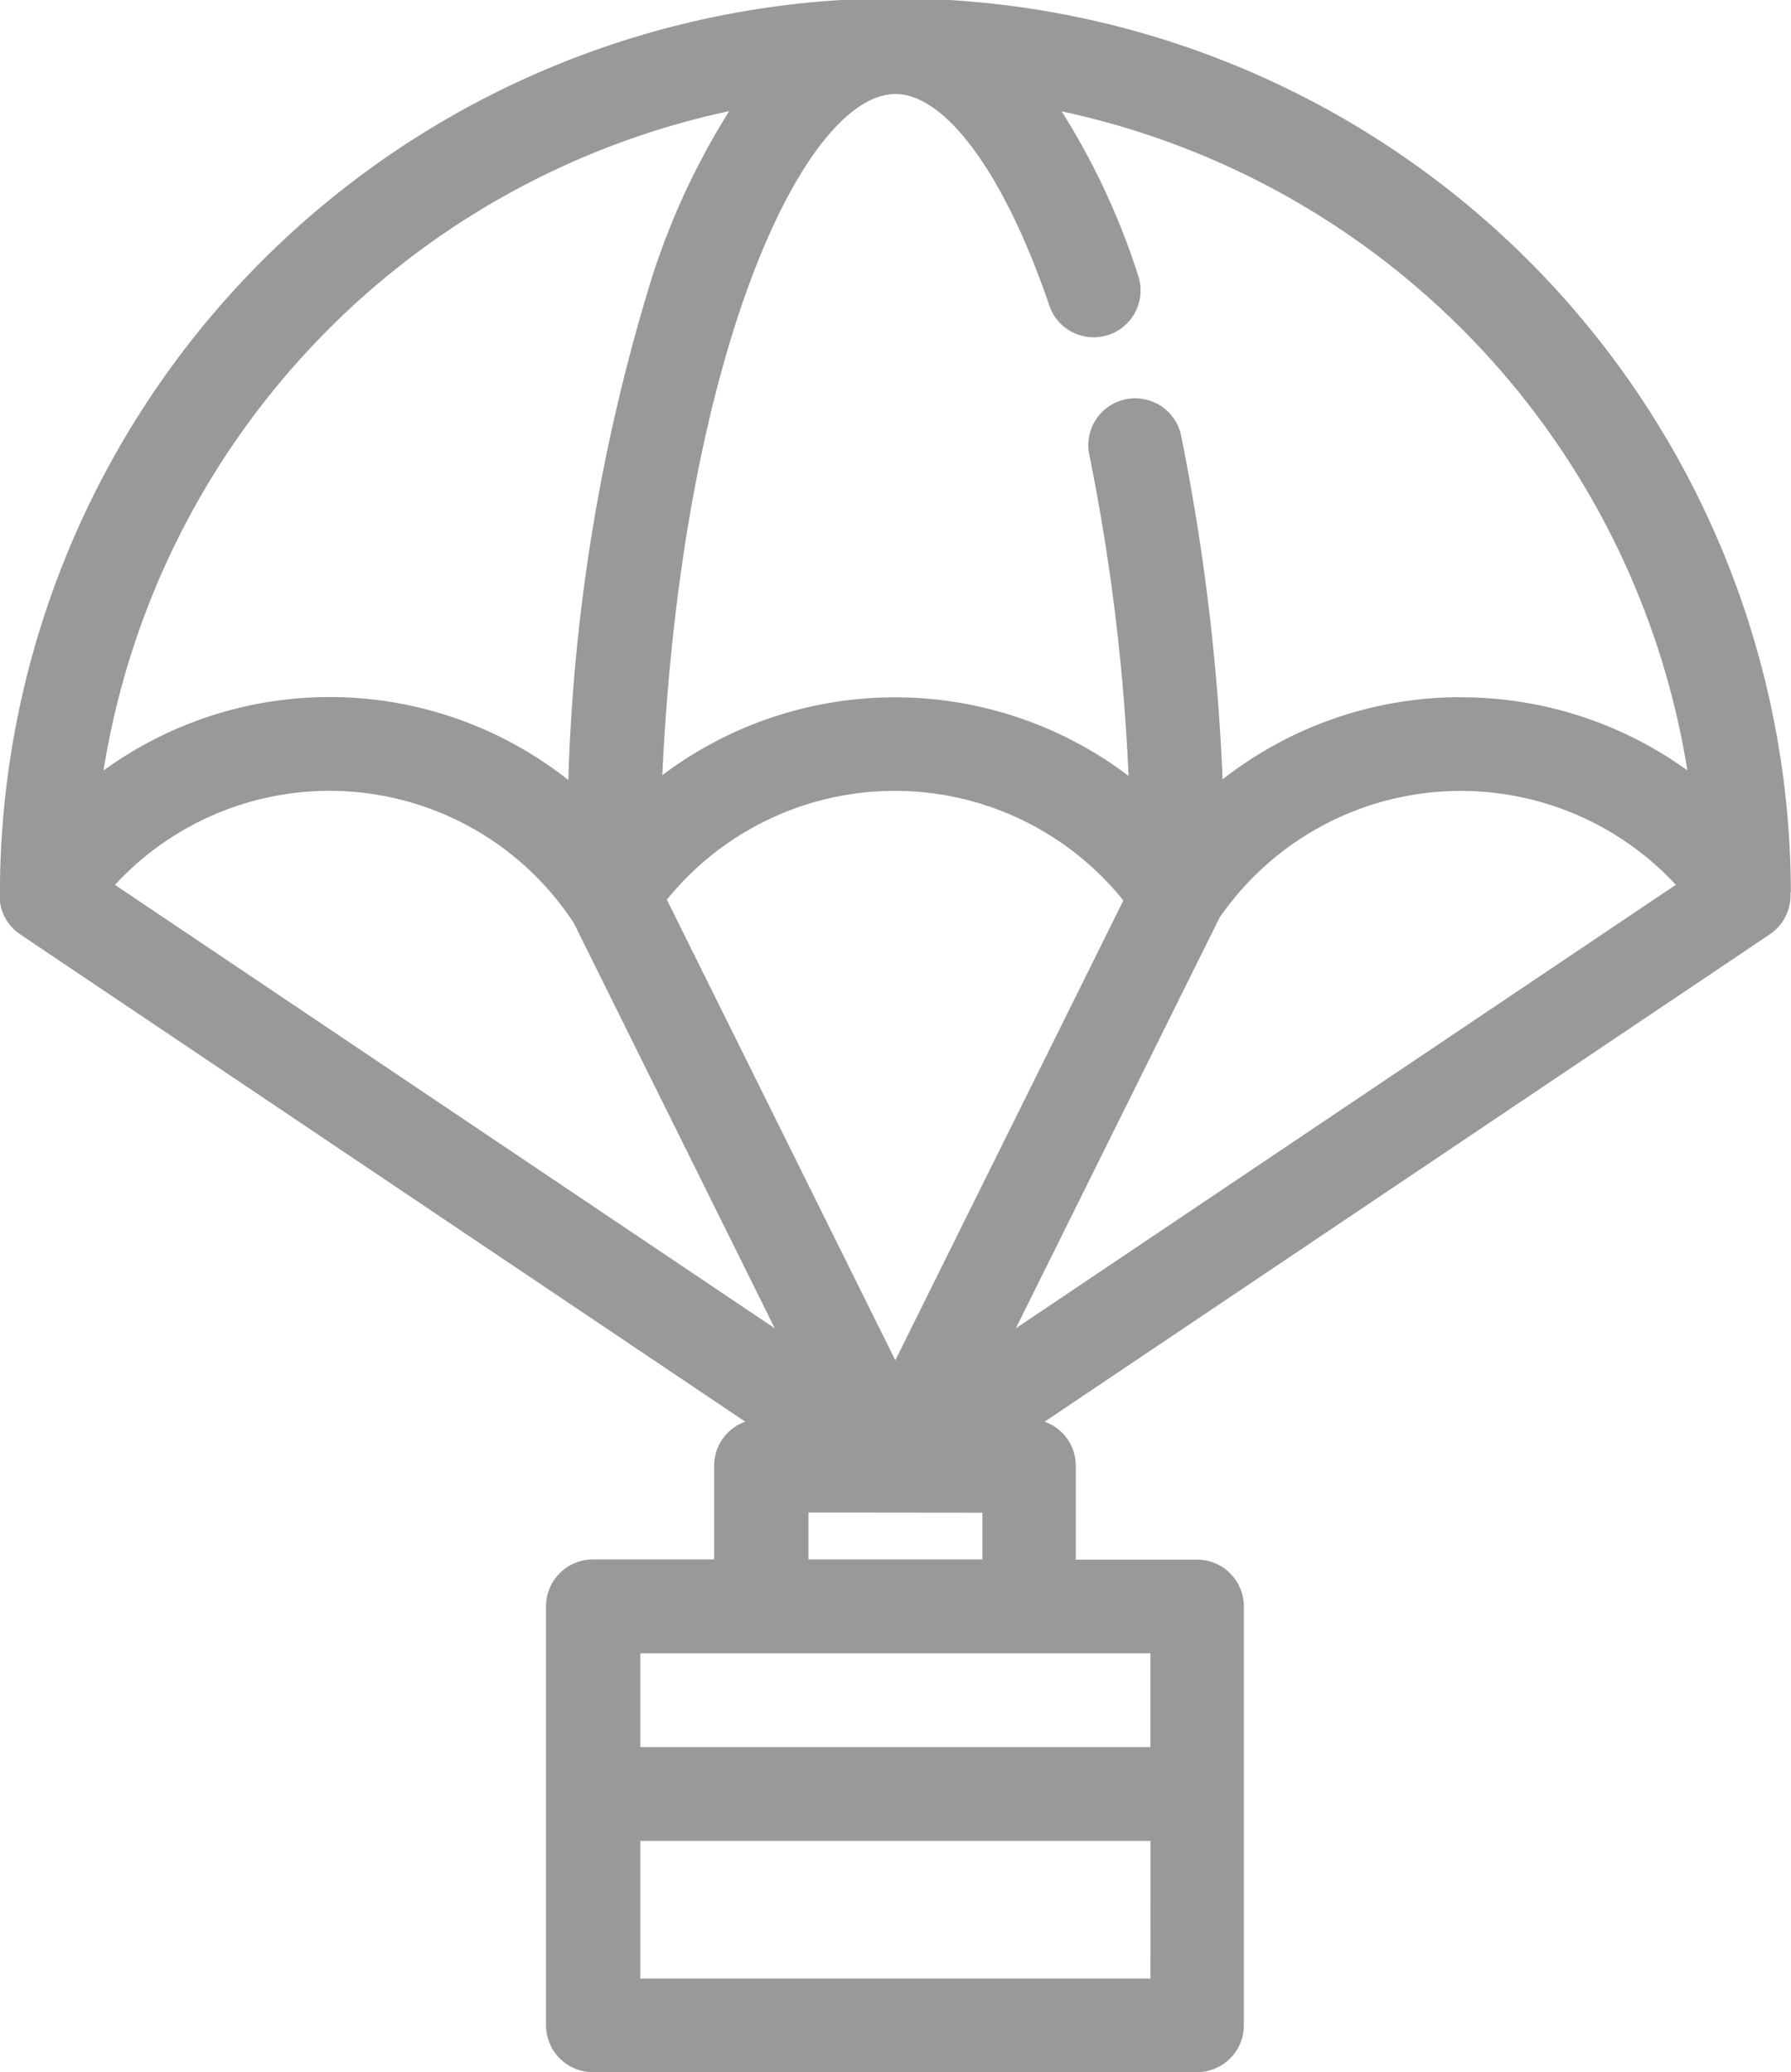 <svg xmlns="http://www.w3.org/2000/svg" width="48.402" height="56" viewBox="0 0 48.402 56">
  <path id="Path_222" data-name="Path 222" d="M200.949,87.575a24.2,24.2,0,0,0-48.4.083v.023c0,.031,0,.062,0,.093l0,.036c0,.026.007.052.011.078s.006.025.008.038.011.05.018.075l.01.037c.008.025.017.05.026.074l.013.034c.013.031.028.062.042.092l.021.036c.011.023.025.045.039.066l.027.042.037.05.033.04c.014.017.029.033.044.049a.432.432,0,0,0,.032.033,1.039,1.039,0,0,0,.082.077l.013.01.083.062.01.007,19.594,13.168a1.266,1.266,0,0,0-.842,1.192V105.6h-3.274a1.267,1.267,0,0,0-1.268,1.266v11.322a1.267,1.267,0,0,0,1.268,1.268h16.322a1.267,1.267,0,0,0,1.268-1.268V106.871a1.267,1.267,0,0,0-1.268-1.266h-3.274V103.07a1.264,1.264,0,0,0-.841-1.192l19.578-13.157a1.268,1.268,0,0,0,.579-1.062c0-.029,0-.056,0-.084ZM172.258,66.463a19.6,19.6,0,0,0-2.114,4.58,51.073,51.073,0,0,0-2.234,13.495,10.4,10.4,0,0,0-12.561-.257,21.724,21.724,0,0,1,16.909-17.818Zm-16.6,20.909a7.886,7.886,0,0,1,12.373.99c.006.009.014.017.019.025l5.439,10.968Zm21.089,12.847-6.174-12.447a7.922,7.922,0,0,1,12.337.022Zm2.353,4.118V105.6H174.4v-1.268Zm4.542,12.589H169.855v-3.72h13.789Zm0-8.788v2.534H169.855v-2.534Zm-3.638-8.783,5.507-11.1a7.922,7.922,0,0,1,12.33-.885ZM192.034,82.3a10.437,10.437,0,0,0-6.443,2.221,58.986,58.986,0,0,0-1.123-9.3,1.267,1.267,0,0,0-2.48.52,56,56,0,0,1,1.062,8.686,10.446,10.446,0,0,0-12.6-.019c.539-11.486,3.862-18.407,6.3-18.407,1.368,0,2.961,2.189,4.158,5.714a1.267,1.267,0,1,0,2.4-.815,19.362,19.362,0,0,0-2.066-4.431,21.726,21.726,0,0,1,16.91,17.809,10.439,10.439,0,0,0-6.118-1.975Zm0,0" transform="translate(-152.551 -63.46)" fill="#999"/>
</svg>
